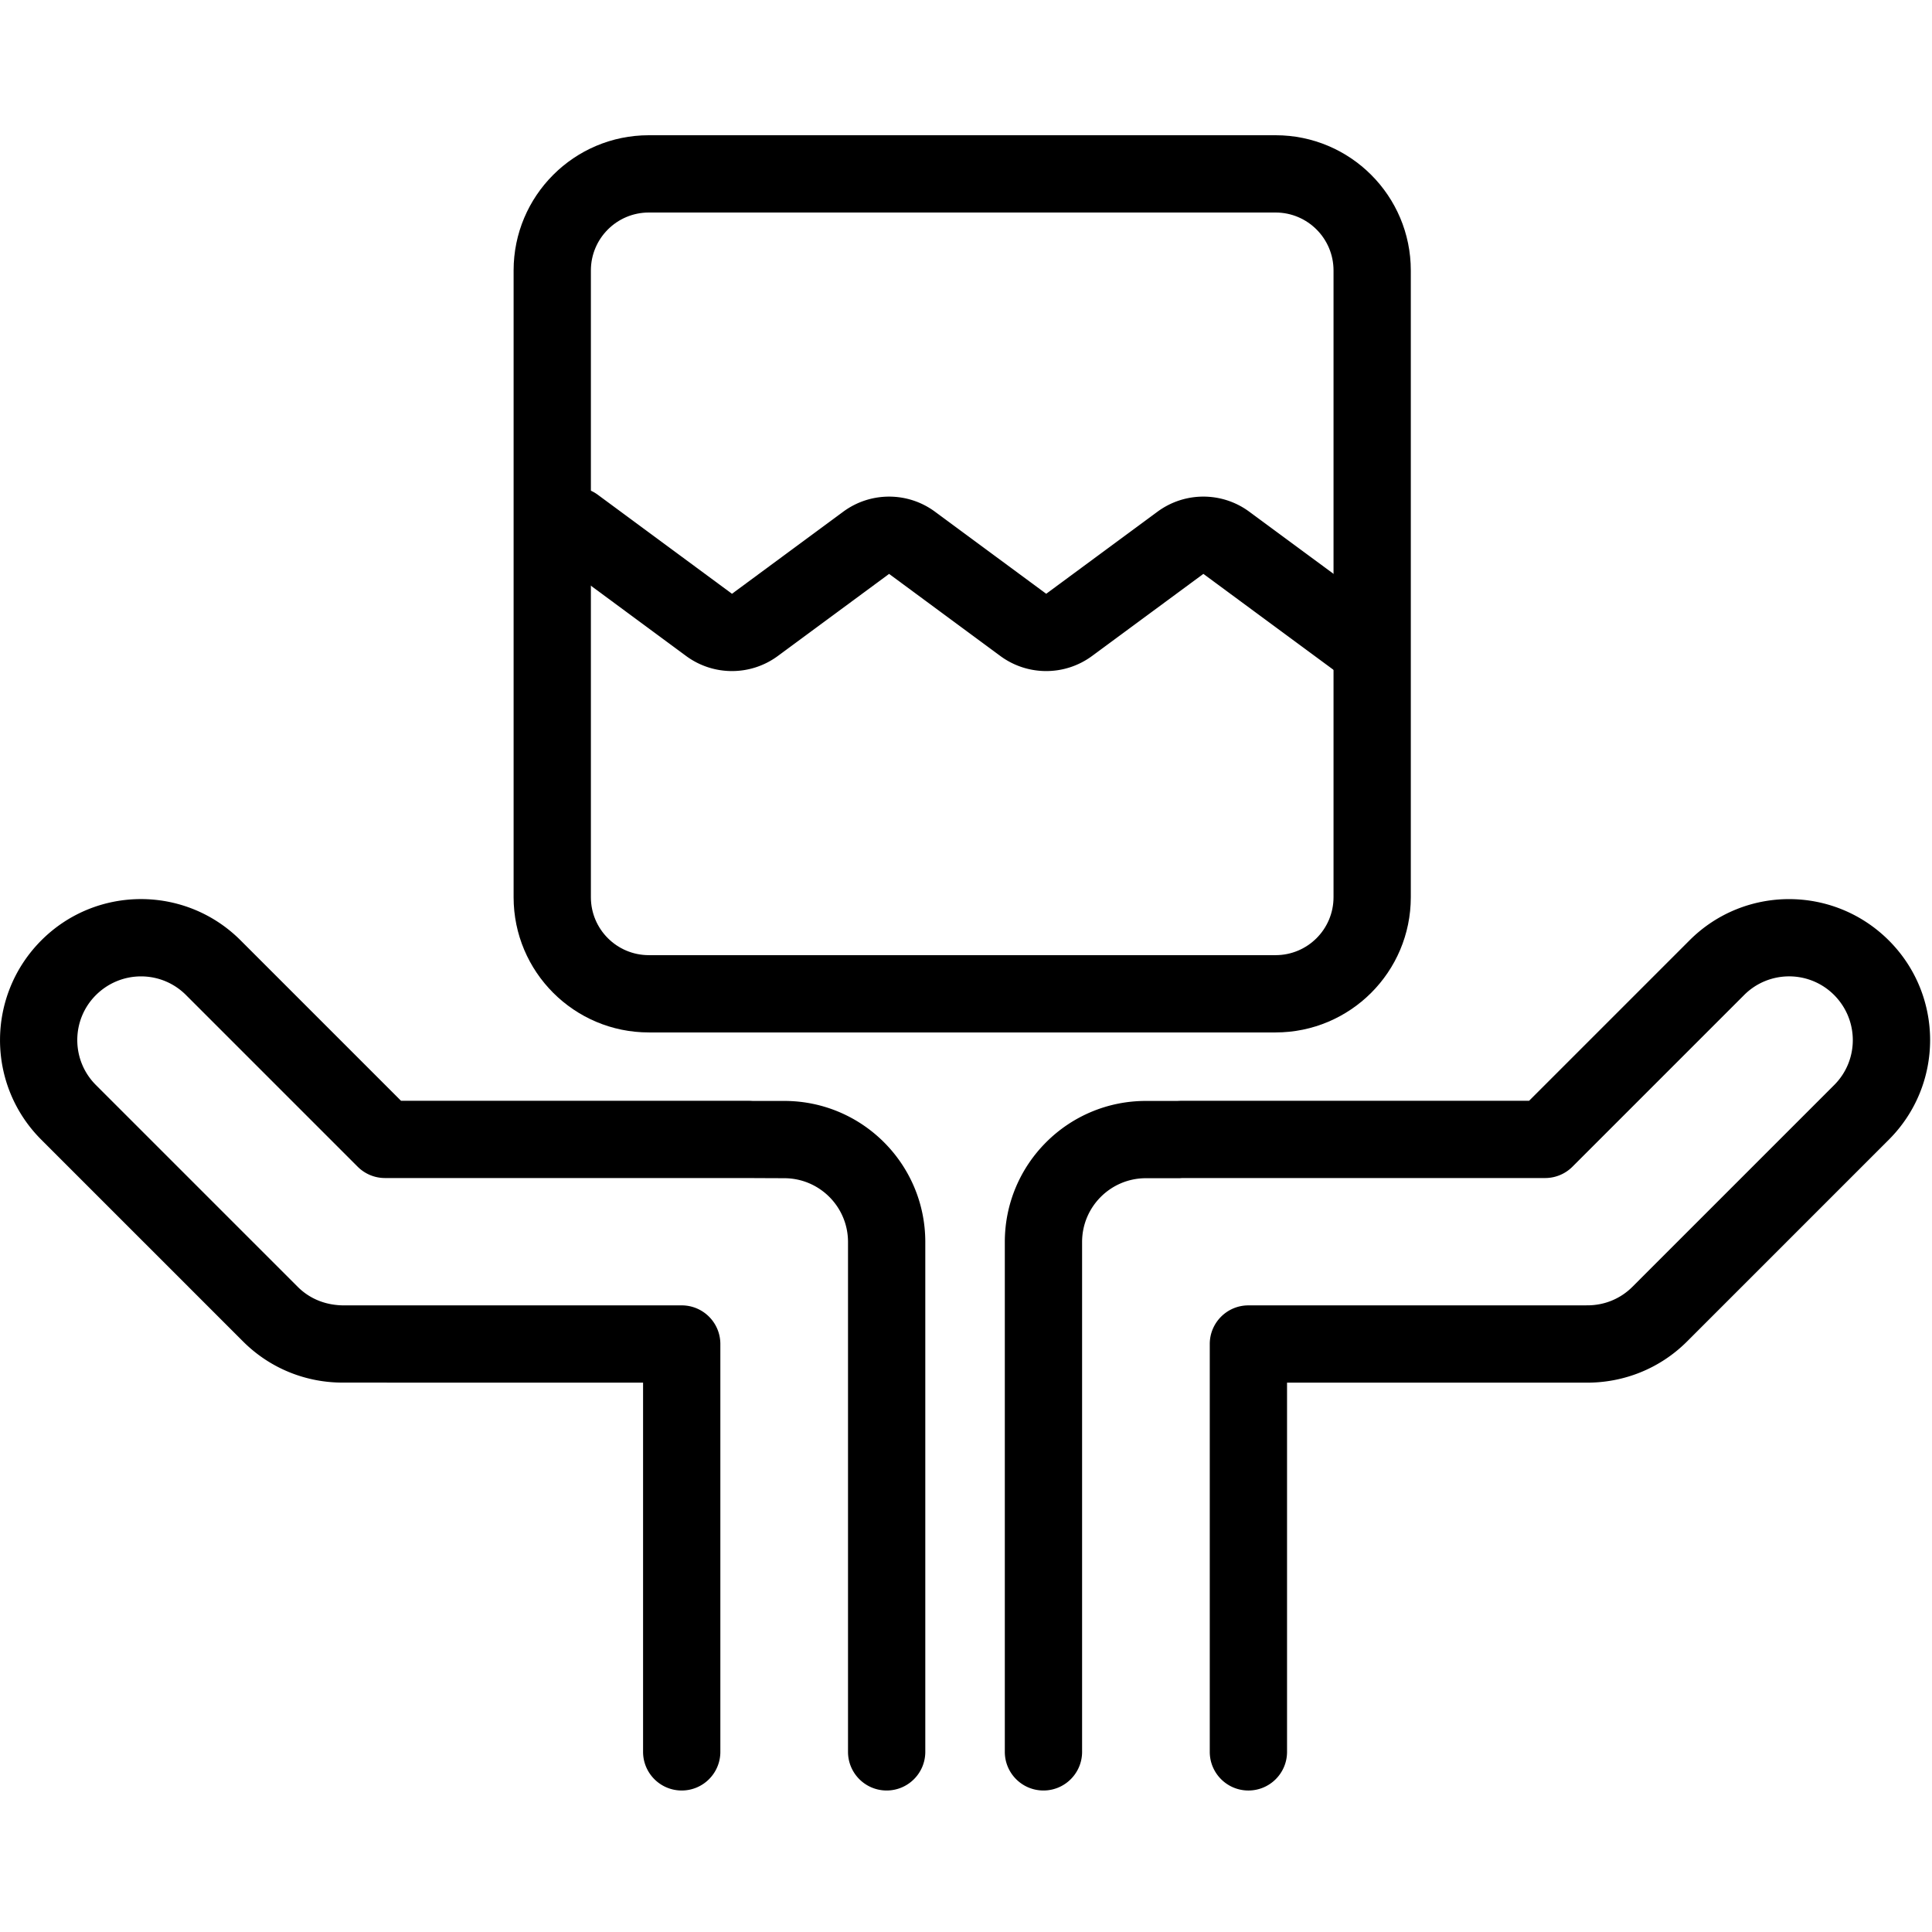 <svg xmlns="http://www.w3.org/2000/svg" viewBox="0 0 1024 1024"><path d="M676.076 506.253c16.962 0 30.72-13.758 30.72-30.72V143.358c0-16.962-13.758-30.72-30.72-30.72H343.901c-16.962 0-30.72 13.758-30.72 30.72v332.175c0 16.962 13.758 30.72 30.72 30.72h332.175zm0 40.96H343.901c-39.583 0-71.68-32.097-71.68-71.68V143.358c0-39.583 32.097-71.68 71.68-71.68h332.175c39.583 0 71.68 32.097 71.68 71.68v332.175c0 39.583-32.097 71.68-71.68 71.68z"/><path d="m637.813 304.17 71.168 52.48c9.103 6.713 21.925 4.775 28.638-4.328s4.775-21.925-4.328-28.638l-71.168-52.48c-14.443-10.653-34.156-10.653-48.61-.007l-59.003 43.518-58.944-43.496c-14.459-10.67-34.183-10.67-48.642 0l-58.96 43.498-71.097-52.468c-9.101-6.716-21.923-4.784-28.64 4.317s-4.784 21.923 4.317 28.64l71.096 52.47c14.459 10.67 34.183 10.67 48.642 0l58.96-43.498 58.942 43.498c14.459 10.67 34.183 10.67 48.642 0l58.987-43.505zM396.905 583.424H212.538l-85.025-85.025c-29.154-29.154-76.435-29.154-105.589 0-29.216 29.277-29.196 76.506-.051 105.65L128.83 711.006c14.303 14.303 33.476 21.951 53.324 21.801.121.009 158.687.028 158.687.028v195.686c0 11.311 9.169 20.48 20.48 20.48s20.48-9.169 20.48-20.48V712.355c0-11.311-9.169-20.48-20.48-20.48H182.757c-9.803.09-18.473-3.341-24.964-9.833L50.836 575.085c-13.168-13.168-13.168-34.502-.004-47.659 13.269-13.223 34.577-13.205 47.718-.065l91.023 91.023a20.48 20.48 0 0 0 14.482 5.998h191.947c.288.022 19.652.092 19.652.092 18.672 0 33.812 15.141 33.812 33.812V928.52c0 11.311 9.169 20.48 20.48 20.48s20.48-9.169 20.48-20.48V658.286c0-41.294-33.479-74.772-74.772-74.772h-16.73c-.401-.028-.947-.05-2.019-.092zm210.439.092c-41.294 0-74.772 33.479-74.772 74.772v270.234c0 11.311 9.169 20.48 20.48 20.48s20.48-9.169 20.48-20.48V658.288c0-18.672 15.141-33.812 33.812-33.812h17.869l1.54-.092h192.191a20.484 20.484 0 0 0 14.482-5.998l91.023-91.023c13.141-13.141 34.449-13.158 47.611-.052 13.271 13.275 13.271 34.609.103 47.776L865.206 682.044c-6.491 6.491-15.161 9.922-24.244 9.804-3.654.229-3.654.229-4.534.438.49-.144.49-.144 4.041-.409h-178.79c-11.311 0-20.48 9.169-20.48 20.48v216.166c0 11.311 9.169 20.48 20.48 20.48s20.48-9.169 20.48-20.48V732.837h158.31c20.059.188 39.336-7.465 53.701-21.829l106.957-106.957c29.144-29.144 29.165-76.373.057-105.532-29.262-29.272-76.543-29.272-105.697-.118l-85.025 85.025H626.095c-1.206.048-1.747.069-2.164.103l-16.586-.011z"/></svg>